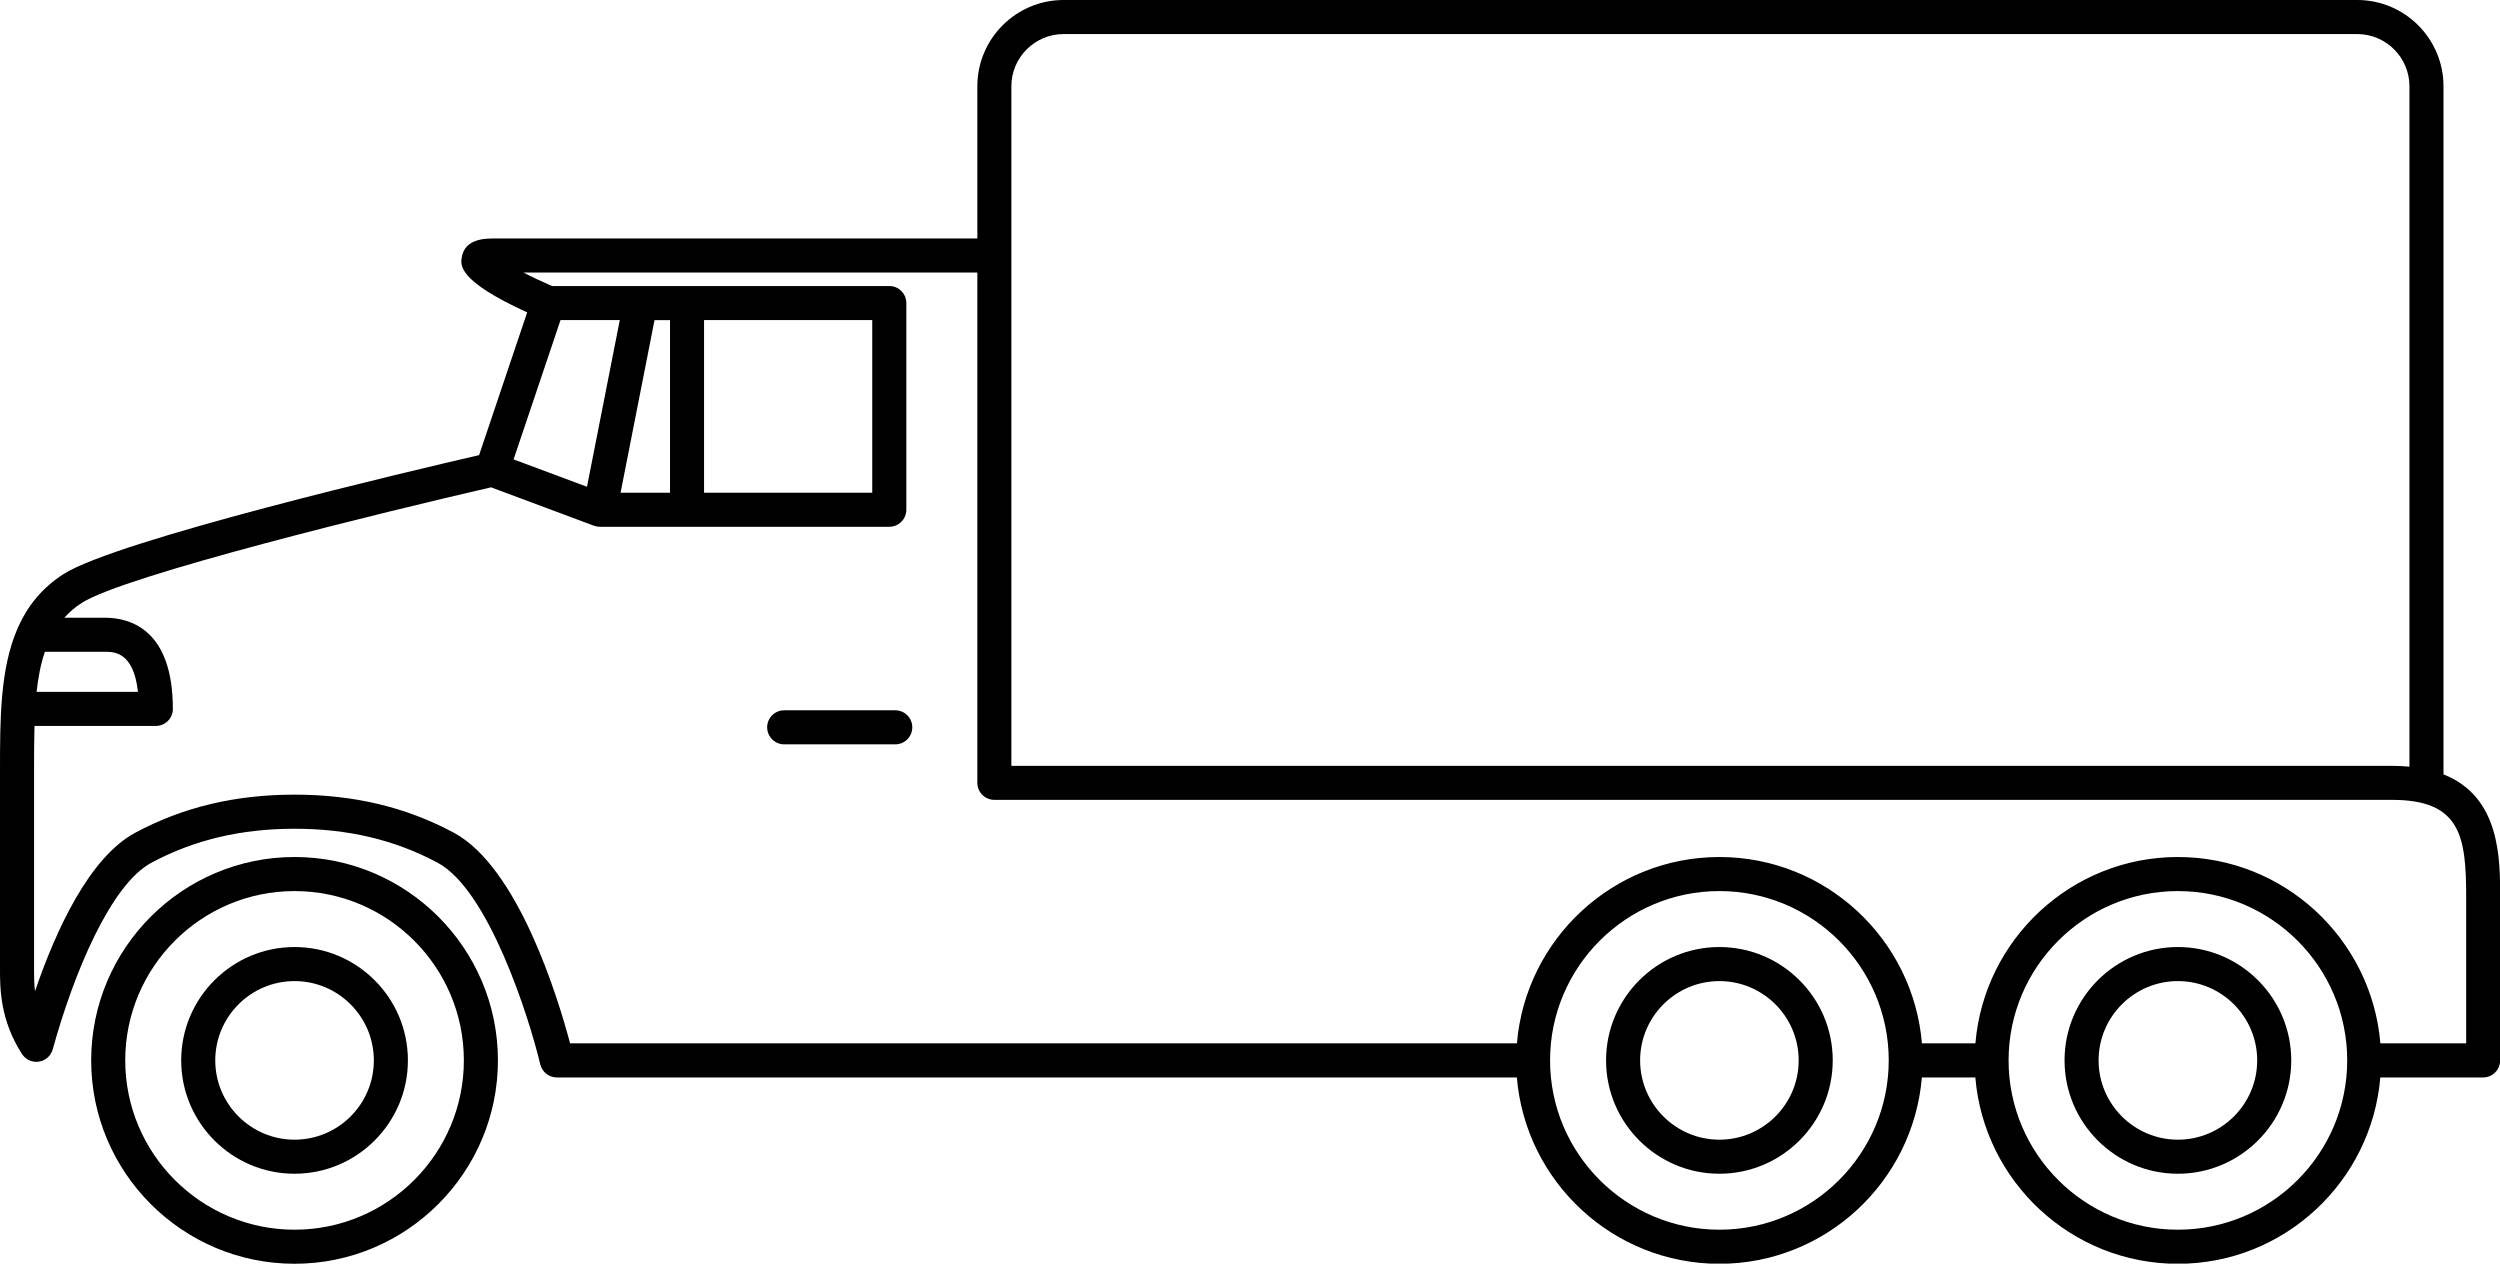 <?xml version="1.0" encoding="UTF-8"?><svg xmlns="http://www.w3.org/2000/svg" xmlns:xlink="http://www.w3.org/1999/xlink" height="37.1" preserveAspectRatio="xMidYMid meet" version="1.0" viewBox="0.0 0.0 73.4 37.1" width="73.4" zoomAndPan="magnify"><g id="change1_1"><path d="M71.741,22.736V2.532C71.741,1.136,70.605,0,69.208,0h-37.98c-1.397,0-2.533,1.136-2.533,2.532v4.47H14.451 c-0.518,0-0.816,0.175-0.887,0.521c-0.052,0.252-0.145,0.708,1.914,1.649l-1.412,4.191c-1.923,0.443-10.646,2.493-12.207,3.496 c-0.631,0.406-1.045,0.932-1.32,1.539c-0.014,0.027-0.026,0.054-0.036,0.083C0.003,19.65,0,21.115,0,22.636v5.819 c0,0.557,0,1.487,0.646,2.491c0.106,0.165,0.301,0.254,0.496,0.224s0.354-0.172,0.406-0.361c0.615-2.229,1.701-4.84,2.899-5.48 c1.255-0.671,2.629-0.997,4.2-0.997c1.573,0,2.947,0.326,4.201,0.997c1.502,0.803,2.686,4.546,3.014,5.92 c0.055,0.226,0.256,0.385,0.486,0.385h28.187c0.255,3.059,2.822,5.471,5.946,5.471c3.123,0,5.689-2.412,5.945-5.471h1.57 c0.255,3.059,2.822,5.471,5.945,5.471c3.124,0,5.689-2.412,5.945-5.471h3.018c0.276,0,0.5-0.225,0.5-0.5v-4.773 C73.406,25.192,73.403,23.392,71.741,22.736z M29.694,2.532C29.694,1.688,30.383,1,31.228,1h37.98c0.845,0,1.533,0.688,1.533,1.532 V22.51c-0.161-0.016-0.331-0.025-0.513-0.025H29.694V2.532z M16.457,9.398h1.74l-0.963,4.894l-2.155-0.804L16.457,9.398z M25.609,9.398v5.068h-4.938V9.398H25.609z M19.672,14.467H18.22l0.997-5.068h0.455V14.467z M1.318,19.136h1.76 c0.266,0,0.846,0,0.972,1.178H1.074C1.121,19.885,1.197,19.492,1.318,19.136z M50.482,36.104c-2.741,0-4.972-2.23-4.972-4.971 c0-2.741,2.23-4.971,4.972-4.971c2.74,0,4.971,2.229,4.971,4.971C55.453,33.873,53.223,36.104,50.482,36.104z M63.943,36.104 c-2.74,0-4.971-2.23-4.971-4.971c0-2.741,2.23-4.971,4.971-4.971c2.741,0,4.971,2.229,4.971,4.971 C68.914,33.873,66.685,36.104,63.943,36.104z M72.406,30.633h-2.518c-0.256-3.059-2.821-5.471-5.945-5.471 c-3.123,0-5.69,2.412-5.945,5.471h-1.57c-0.256-3.059-2.822-5.471-5.945-5.471c-3.124,0-5.691,2.412-5.946,5.471H16.738 c-0.347-1.307-1.516-5.17-3.418-6.187c-1.402-0.751-2.93-1.115-4.672-1.115c-1.74,0-3.268,0.364-4.672,1.115 c-1.352,0.723-2.334,2.86-2.949,4.659C1,28.867,1,28.647,1,28.455v-5.819c0-0.462,0-0.903,0.013-1.322h3.562 c0.276,0,0.5-0.224,0.5-0.5c0-2.329-1.25-2.678-1.996-2.678H1.889c0.146-0.161,0.313-0.308,0.512-0.435 c1.256-0.809,8.961-2.69,12.016-3.393l3.021,1.127c0.056,0.021,0.115,0.031,0.174,0.031h8.498c0.277,0,0.5-0.225,0.5-0.5V8.898 c0-0.275-0.223-0.5-0.5-0.5h-9.903c-0.313-0.137-0.599-0.271-0.838-0.396h13.326v14.982c0,0.001,0,0.001,0,0.002 c0.001,0.275,0.225,0.498,0.5,0.498c0.001,0,0.003,0,0.003,0c0.354,0,36.858,0,41.031,0c2.031,0,2.178,1.087,2.178,2.875V30.633z"/><path d="M8.648,25.162c-3.293,0-5.971,2.678-5.971,5.971c0,3.292,2.678,5.971,5.971,5.971c3.292,0,5.971-2.679,5.971-5.971 C14.619,27.84,11.94,25.162,8.648,25.162z M8.648,36.104c-2.741,0-4.971-2.23-4.971-4.971c0-2.741,2.229-4.971,4.971-4.971 c2.74,0,4.971,2.229,4.971,4.971C13.619,33.873,11.389,36.104,8.648,36.104z"/><path d="M8.648,27.805c-1.836,0-3.328,1.492-3.328,3.328c0,1.834,1.492,3.328,3.328,3.328c1.834,0,3.328-1.494,3.328-3.328 C11.977,29.297,10.482,27.805,8.648,27.805z M8.648,33.461c-1.284,0-2.328-1.045-2.328-2.328c0-1.284,1.044-2.328,2.328-2.328 c1.283,0,2.328,1.044,2.328,2.328C10.977,32.416,9.932,33.461,8.648,33.461z"/><path d="M50.481,27.805c-1.835,0-3.327,1.492-3.327,3.328c0,1.834,1.492,3.328,3.327,3.328s3.328-1.494,3.328-3.328 C53.81,29.297,52.316,27.805,50.481,27.805z M50.481,33.461c-1.283,0-2.327-1.045-2.327-2.328c0-1.284,1.044-2.328,2.327-2.328 c1.284,0,2.328,1.044,2.328,2.328C52.81,32.416,51.766,33.461,50.481,33.461z"/><path d="M63.943,27.805c-1.835,0-3.328,1.492-3.328,3.328c0,1.834,1.493,3.328,3.328,3.328c1.834,0,3.328-1.494,3.328-3.328 C67.271,29.297,65.777,27.805,63.943,27.805z M63.943,33.461c-1.283,0-2.328-1.045-2.328-2.328c0-1.284,1.045-2.328,2.328-2.328 s2.328,1.044,2.328,2.328C66.271,32.416,65.227,33.461,63.943,33.461z"/><path d="M26.285,20.854h-3.261c-0.276,0-0.5,0.224-0.5,0.5s0.224,0.5,0.5,0.5h3.261c0.275,0,0.5-0.224,0.5-0.5 S26.561,20.854,26.285,20.854z"/></g></svg>